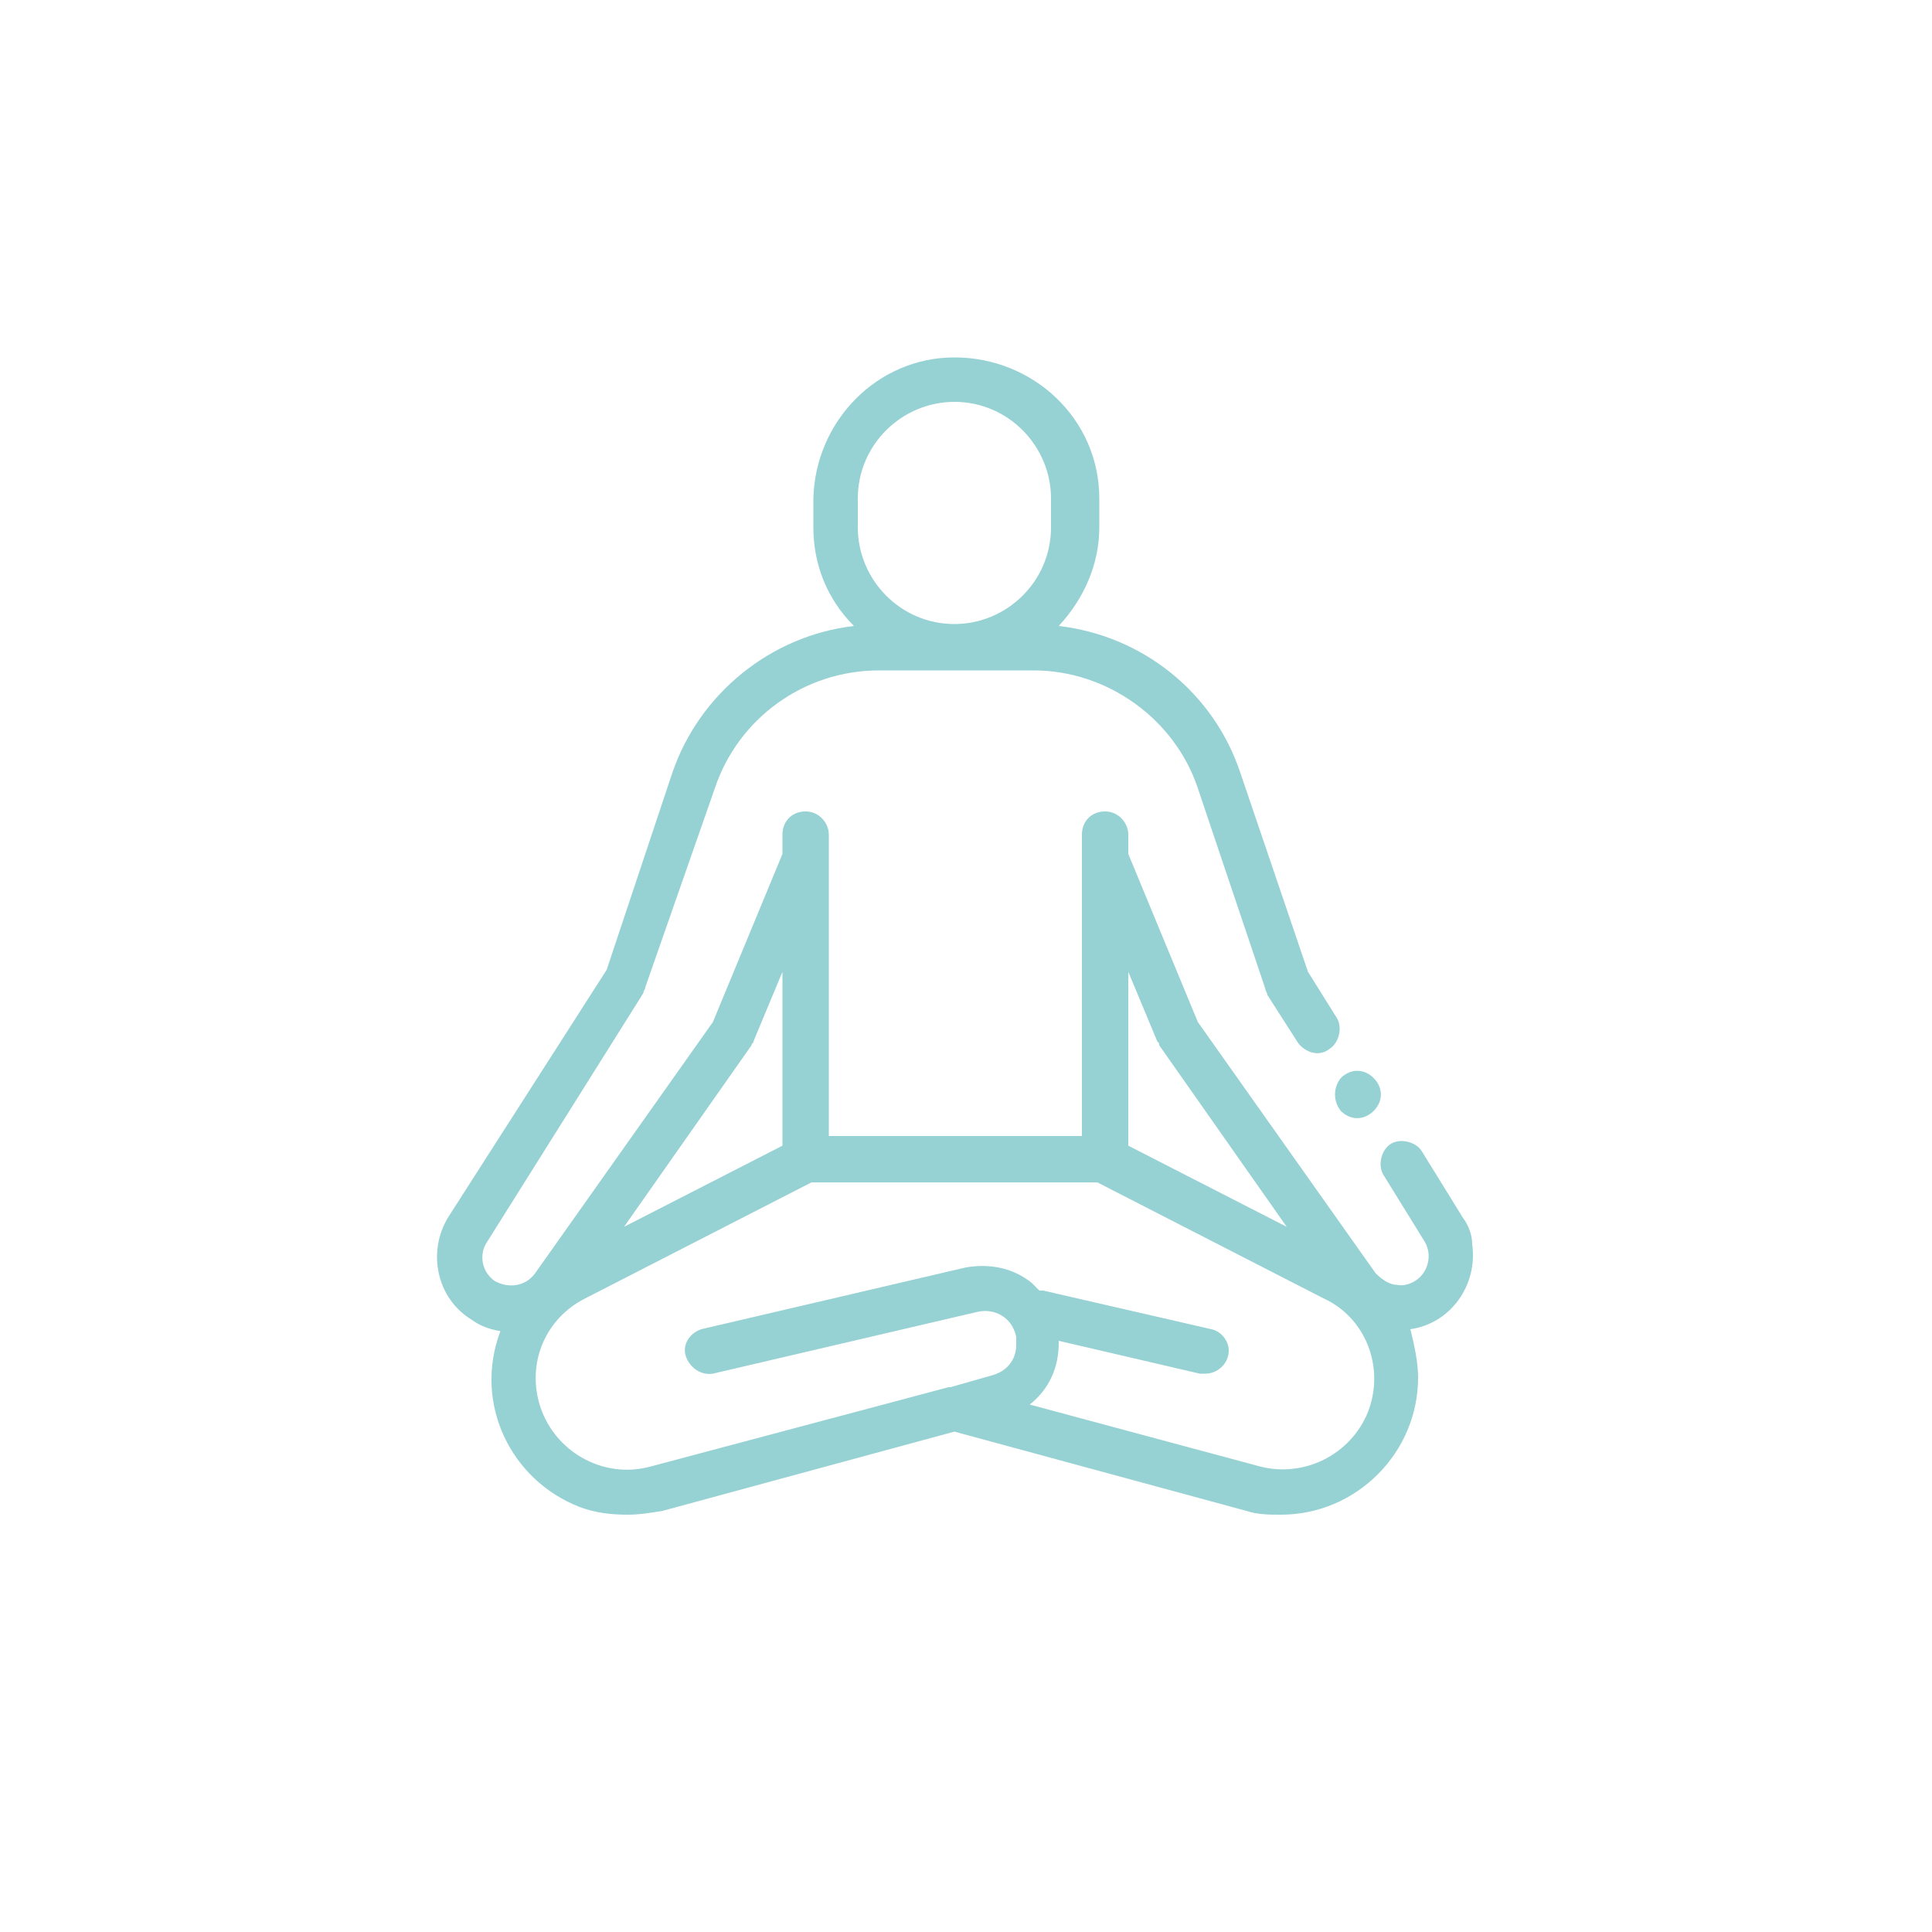 <?xml version="1.0" encoding="UTF-8"?>
<!-- Generator: Adobe Illustrator 27.6.1, SVG Export Plug-In . SVG Version: 6.00 Build 0)  -->
<svg xmlns="http://www.w3.org/2000/svg" xmlns:xlink="http://www.w3.org/1999/xlink" version="1.1" id="Calque_1" x="0px" y="0px" viewBox="0 0 100 100" style="enable-background:new 0 0 100 100;" xml:space="preserve">
<style type="text/css">
	.st0{clip-path:url(#SVGID_00000132793580760473858010000008365834860402878623_);}
	.st1{fill:#96D1D3;}
</style>
<g>
	<defs>
		<rect id="SVGID_1_" x="22.6" y="18.4" width="53.7" height="60"></rect>
	</defs>
	<clipPath id="SVGID_00000076561748326334886230000016220793863423626399_">
		<use xlink:href="#SVGID_1_" style="overflow:visible;"></use>
	</clipPath>
	<g id="Groupe_67" style="clip-path:url(#SVGID_00000076561748326334886230000016220793863423626399_);">
		<path id="Tracé_607" class="st1" d="M75.7,63l-2.1-3.4c-0.3-0.5-1.1-0.7-1.6-0.4c-0.5,0.3-0.7,1.1-0.4,1.6l2.1,3.4    c0.4,0.6,0.3,1.4-0.2,1.9c-0.3,0.3-0.8,0.5-1.2,0.4c-0.4,0-0.8-0.3-1.1-0.6l-9.2-13l-3.6-8.7v-1c0-0.6-0.5-1.2-1.2-1.2    s-1.2,0.5-1.2,1.2l0,0v15.6H42.9V43.2c0-0.6-0.5-1.2-1.2-1.2s-1.2,0.5-1.2,1.2v1l-3.6,8.7l-9.2,13c-0.5,0.7-1.4,0.8-2.1,0.4    c-0.7-0.5-0.8-1.4-0.4-2l8.1-12.9c0-0.1,0.1-0.2,0.1-0.3L37,40.8c1.2-3.6,4.6-6.1,8.5-6.1h8c3.8,0,7.3,2.5,8.5,6.1l3.5,10.4    c0,0.1,0.1,0.2,0.1,0.3l1.6,2.5c0.4,0.5,1.1,0.7,1.6,0.3c0.5-0.3,0.7-1.1,0.4-1.6l-1.5-2.4L64.2,40c-1.4-4.2-5.1-7.1-9.4-7.6    c1.3-1.4,2.1-3.2,2.1-5.1v-1.5c0-4.1-3.4-7.3-7.5-7.3c-4,0-7.2,3.3-7.3,7.3v1.5c0,1.9,0.7,3.7,2.1,5.1c-4.3,0.5-8,3.5-9.4,7.6    l-3.4,10.2L23.2,63c-1.1,1.8-0.6,4.2,1.2,5.3c0.4,0.3,0.9,0.5,1.5,0.6l0,0c-1.4,3.7,0.5,7.7,4.1,9.1c0.8,0.3,1.6,0.4,2.5,0.4    c0.6,0,1.2-0.1,1.8-0.2l15.1-4.1l15.1,4.1c0.6,0.2,1.2,0.2,1.8,0.2c3.9,0,7.1-3.2,7.1-7.1c0-0.8-0.2-1.7-0.4-2.5l0,0    c2.1-0.3,3.5-2.3,3.2-4.4C76.2,63.9,76,63.4,75.7,63 M44.4,25.8c0-2.8,2.3-5,5-5c2.8,0,5,2.3,5,5v1.5c0,2.8-2.3,5-5,5    c-2.8,0-5-2.3-5-5V25.8z M59.9,53.9C60,54,60,54,60,54.1l6.6,9.4l-8.2-4.2v-9L59.9,53.9z M38.9,54.1c0-0.1,0.1-0.1,0.1-0.2    l1.5-3.6v9l-8.2,4.2L38.9,54.1z M70.8,73.1c-0.9,2.2-3.3,3.4-5.6,2.8l-11.9-3.2c1-0.8,1.5-1.9,1.5-3.2v-0.1l7.3,1.7    c0.1,0,0.2,0,0.3,0c0.6,0,1.2-0.5,1.2-1.2c0-0.5-0.4-1-0.9-1.1L54,66.8c-0.1,0-0.1,0-0.2,0c-0.1-0.1-0.3-0.3-0.4-0.4    c-1-0.8-2.2-1-3.4-0.8l-13.7,3.2c-0.6,0.2-1,0.8-0.8,1.4c0.2,0.6,0.8,1,1.4,0.9l13.7-3.2c0.9-0.2,1.8,0.3,2,1.3c0,0.1,0,0.3,0,0.4    c0,0.8-0.5,1.4-1.3,1.6l-2.1,0.6l-0.1,0l-15.4,4.1c-2.5,0.7-5.1-0.8-5.8-3.3c-0.6-2.2,0.4-4.4,2.4-5.4l11.7-6h14.8l11.7,6    C70.7,68.2,71.7,70.8,70.8,73.1"></path>
		<path id="Tracé_608" class="st1" d="M69.4,57.5c0.5,0.5,1.2,0.5,1.7,0l0,0c0.5-0.5,0.5-1.2,0-1.7s-1.2-0.5-1.7,0l0,0    C69,56.3,69,57,69.4,57.5"></path>
	</g>
</g>
</svg>
